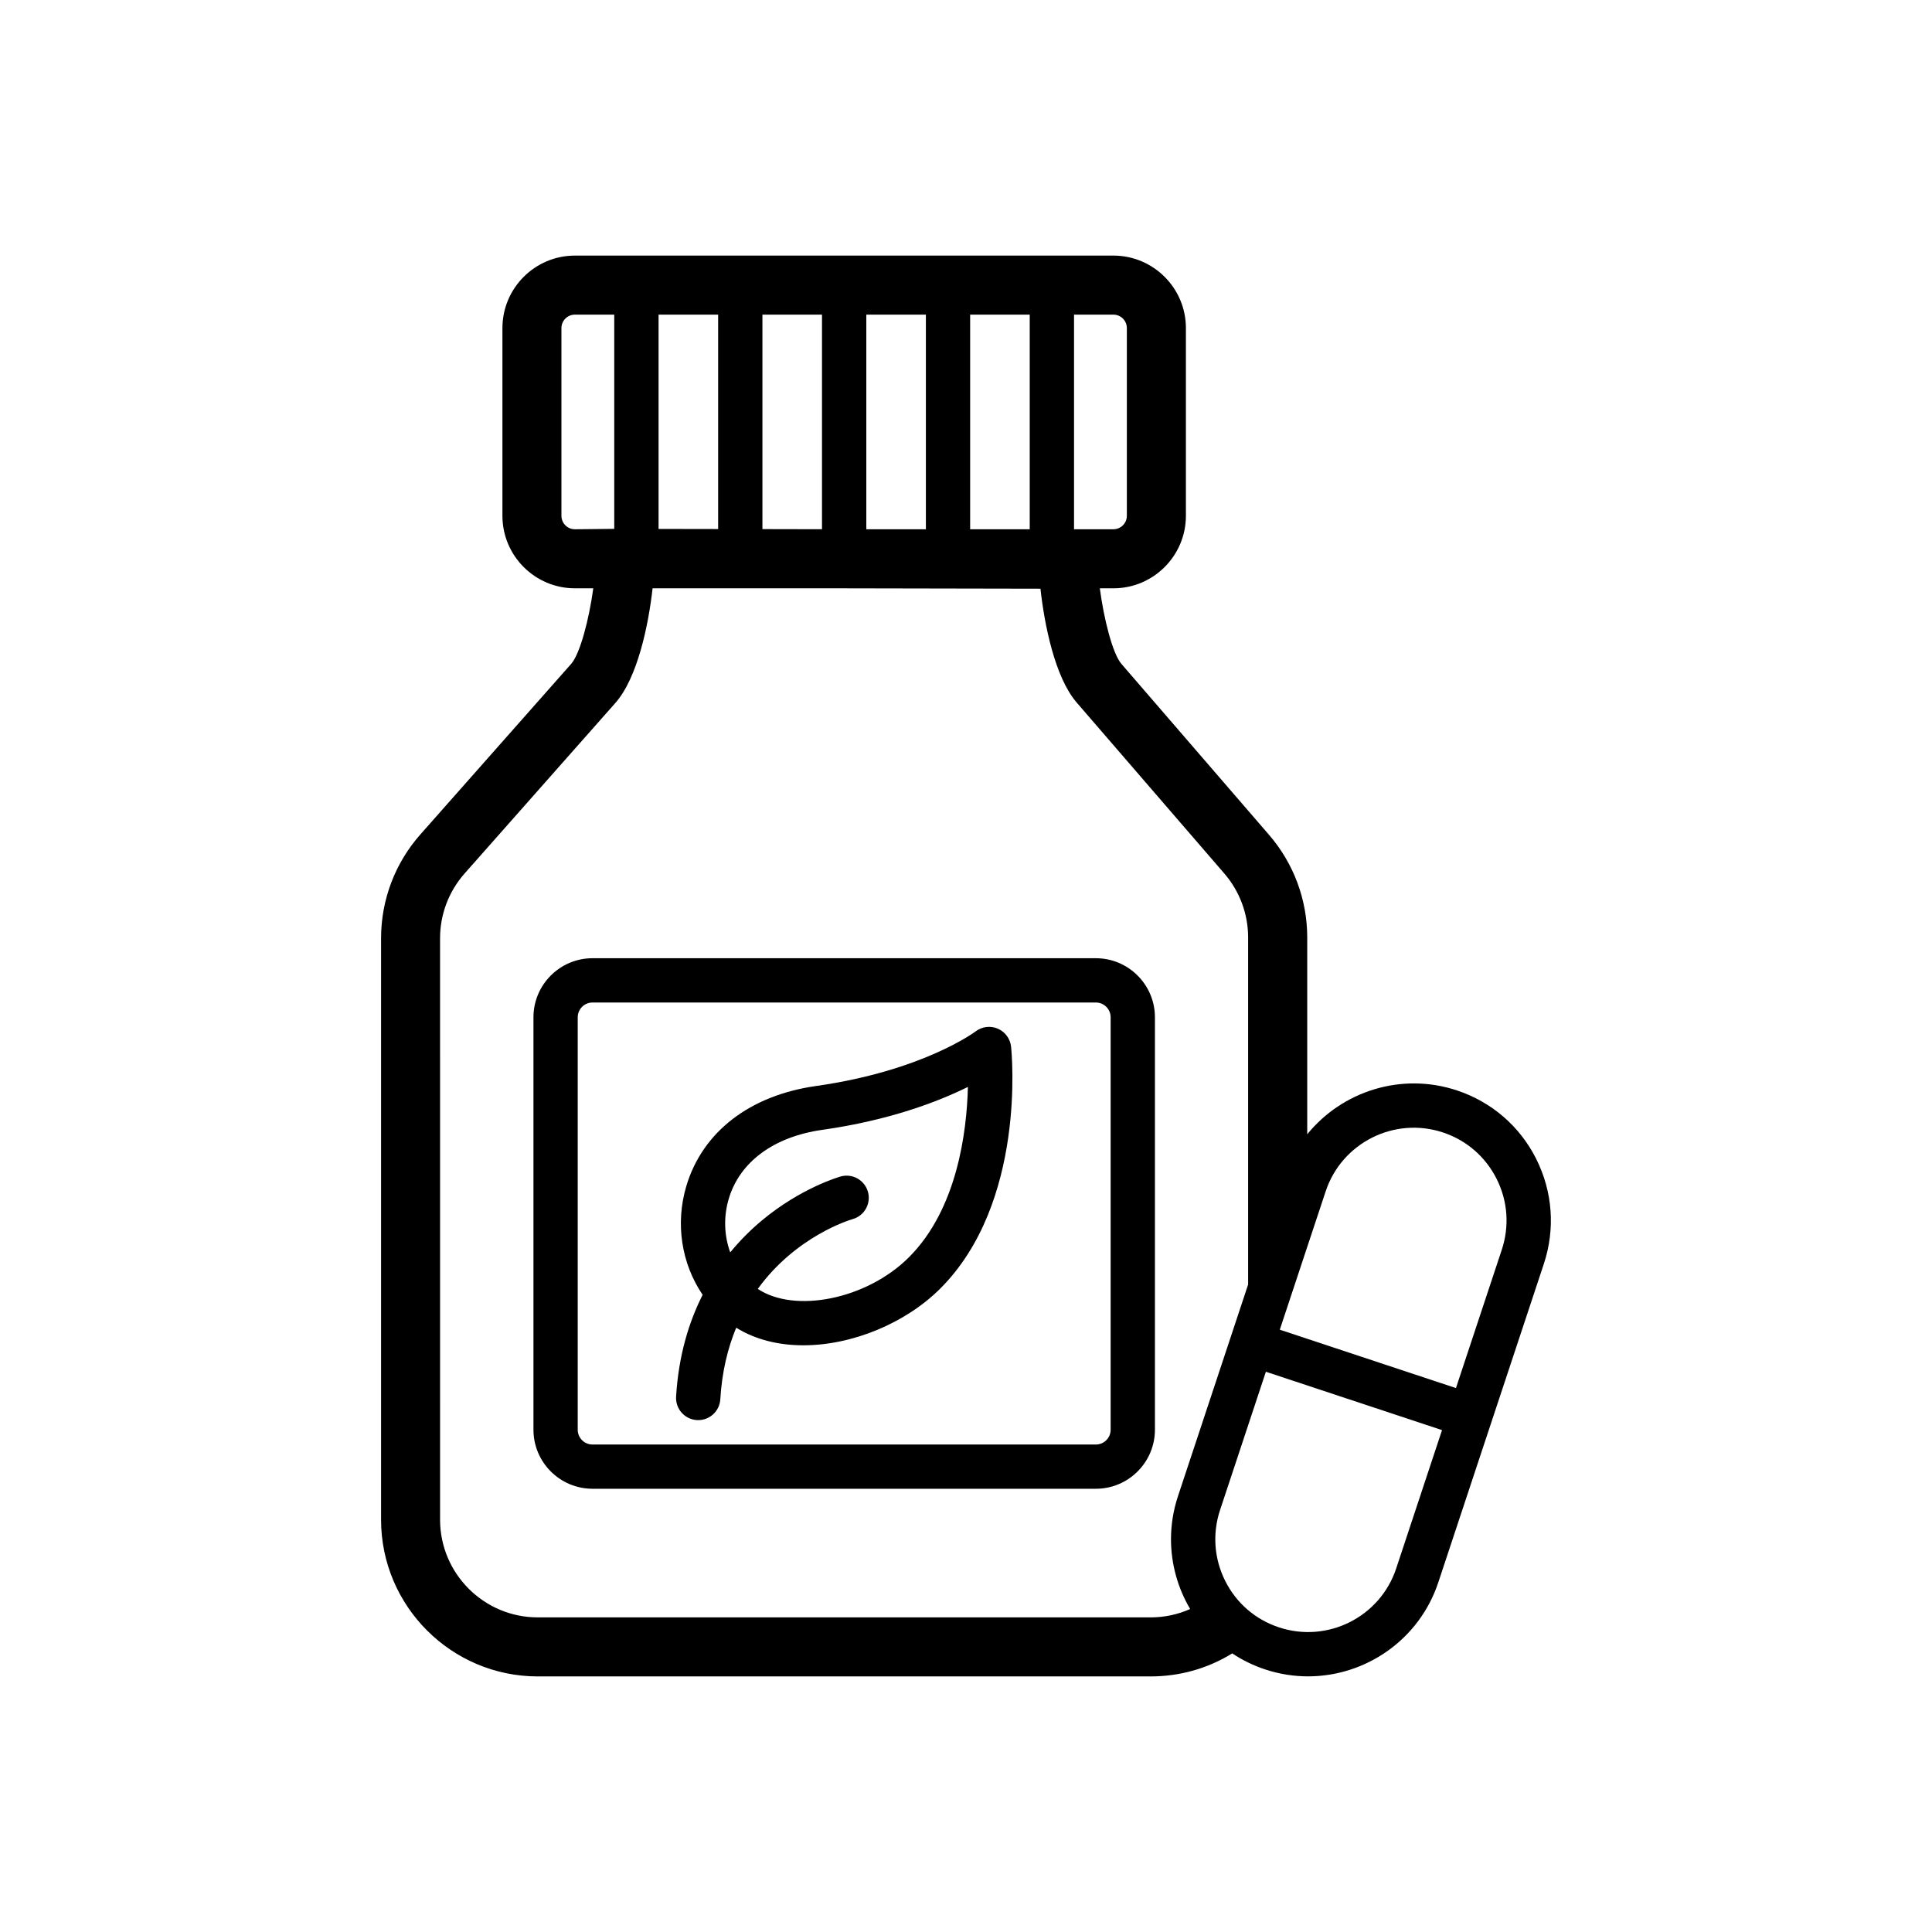 <?xml version="1.0" encoding="UTF-8"?>
<!-- Uploaded to: SVG Find, www.svgrepo.com, Generator: SVG Find Mixer Tools -->
<svg fill="#000000" width="800px" height="800px" version="1.1" viewBox="144 144 512 512" xmlns="http://www.w3.org/2000/svg">
 <g>
  <path d="m434.42 397.94h-133.4c-8.629 0-15.648 7.019-15.648 15.648v109.3c0 8.629 7.019 15.648 15.648 15.648h133.4c8.629 0 15.648-7.019 15.648-15.648v-109.3c0-8.625-7.023-15.648-15.648-15.648zm3.91 124.96c0 2.156-1.754 3.914-3.914 3.914h-133.4c-2.156 0-3.914-1.754-3.914-3.914v-109.31c0-2.156 1.754-3.914 3.914-3.914h133.4c2.156 0 3.914 1.754 3.914 3.914v109.31z"/>
  <path d="m408.43 416.61c-1.949-0.84-4.195-0.562-5.879 0.719-0.137 0.105-14.008 10.465-42.293 14.473-17.527 2.484-30.047 12.121-34.352 26.441-3.012 10.027-1.289 20.668 4.297 28.898-3.664 7.246-6.379 16.148-7.031 26.984-0.195 3.234 2.266 6.016 5.5 6.211 0.121 0.004 0.242 0.012 0.359 0.012 3.078 0 5.664-2.398 5.856-5.516 0.441-7.356 2-13.621 4.211-18.977 5.18 3.215 11.352 4.664 17.793 4.664 13.047 0 27.18-5.926 36.293-15.039 22.816-22.816 18.938-62.422 18.762-64.094-0.223-2.109-1.57-3.934-3.516-4.777zm-23.547 60.574c-11.164 11.16-30.234 14.938-40.062 8.387 10.082-13.922 24.227-18.227 25.148-18.496 3.109-0.883 4.922-4.117 4.047-7.231-0.875-3.117-4.117-4.938-7.234-4.062-0.422 0.121-10.516 3.019-20.867 11.645-2.719 2.262-5.613 5.062-8.395 8.465-1.617-4.438-1.82-9.453-0.371-14.27 2.934-9.754 11.957-16.383 24.758-18.199 17.926-2.539 30.77-7.508 38.598-11.375-0.301 11.906-2.828 32.344-15.621 45.137z"/>
  <path d="m551.13 451.15c-4.352-8.676-11.824-15.129-21.039-18.184-14.73-4.883-30.426 0.238-39.66 11.637v-52.191c0-9.957-3.586-19.598-10.102-27.148l-39.141-45.324c-2.324-2.68-4.664-11.941-5.723-20.031h3.598c10.594 0 19.215-8.621 19.215-19.215v-49.746c0-10.594-8.621-19.215-19.215-19.215h-142.7c-10.594 0-19.215 8.621-19.215 19.215v49.746c0 10.594 8.621 19.215 19.215 19.215h4.863c-1.098 8.121-3.492 17.352-5.863 20.031l-39.953 45.188c-6.731 7.598-10.422 17.371-10.422 27.512v154.09c0 22.902 18.633 41.539 41.539 41.539h162.38c7.738 0 15.148-2.09 21.652-6.102 2.629 1.758 5.535 3.188 8.688 4.238 3.785 1.25 7.617 1.848 11.406 1.848 15.23 0 29.457-9.664 34.508-24.898l27.992-84.473c3.031-9.219 2.32-19.066-2.031-27.734zm-150.03-166.89v-56.879h15.789v56.879zm-11.73 0h-15.789v-56.879h15.789zm-27.531-0.008-15.789-0.031v-56.84h15.789zm-27.523-0.051-15.789-0.027v-56.793h15.789zm108.31-53.254v49.746c0 1.969-1.602 3.566-3.566 3.566h-10.43v-56.879h10.43c1.969 0 3.566 1.602 3.566 3.566zm-149.84 49.746v-49.746c0-1.969 1.602-3.566 3.566-3.566h10.43v56.773l-10.43 0.109c-1.965-0.004-3.566-1.605-3.566-3.57zm156.11 291.93h-162.38c-14.277 0-25.891-11.609-25.891-25.891l-0.004-154.09c0-6.316 2.309-12.41 6.492-17.145l39.953-45.188c5.914-6.688 8.793-20.727 9.875-30.395h51.48l51.312 0.098c1.047 9.566 3.844 23.504 9.594 30.164l39.141 45.324c4.062 4.707 6.297 10.711 6.297 16.918v91.992l-18.59 56.098c-1.25 3.773-1.848 7.617-1.848 11.395 0 6.574 1.797 12.957 5.078 18.504-3.285 1.461-6.832 2.219-10.508 2.219zm65.105-12.957c-4.262 12.871-18.203 19.863-31.07 15.598-6.242-2.066-11.297-6.434-14.238-12.305-2.941-5.871-3.43-12.531-1.371-18.766l12.152-36.668 46.68 15.469zm27.992-84.484-12.152 36.672-46.68-15.469 0.223-0.676 7.031-21.215 4.902-14.777c4.262-12.871 18.203-19.875 31.07-15.609 6.231 2.066 11.285 6.434 14.234 12.305 2.953 5.875 3.43 12.543 1.371 18.77z"/>
 </g>
</svg>